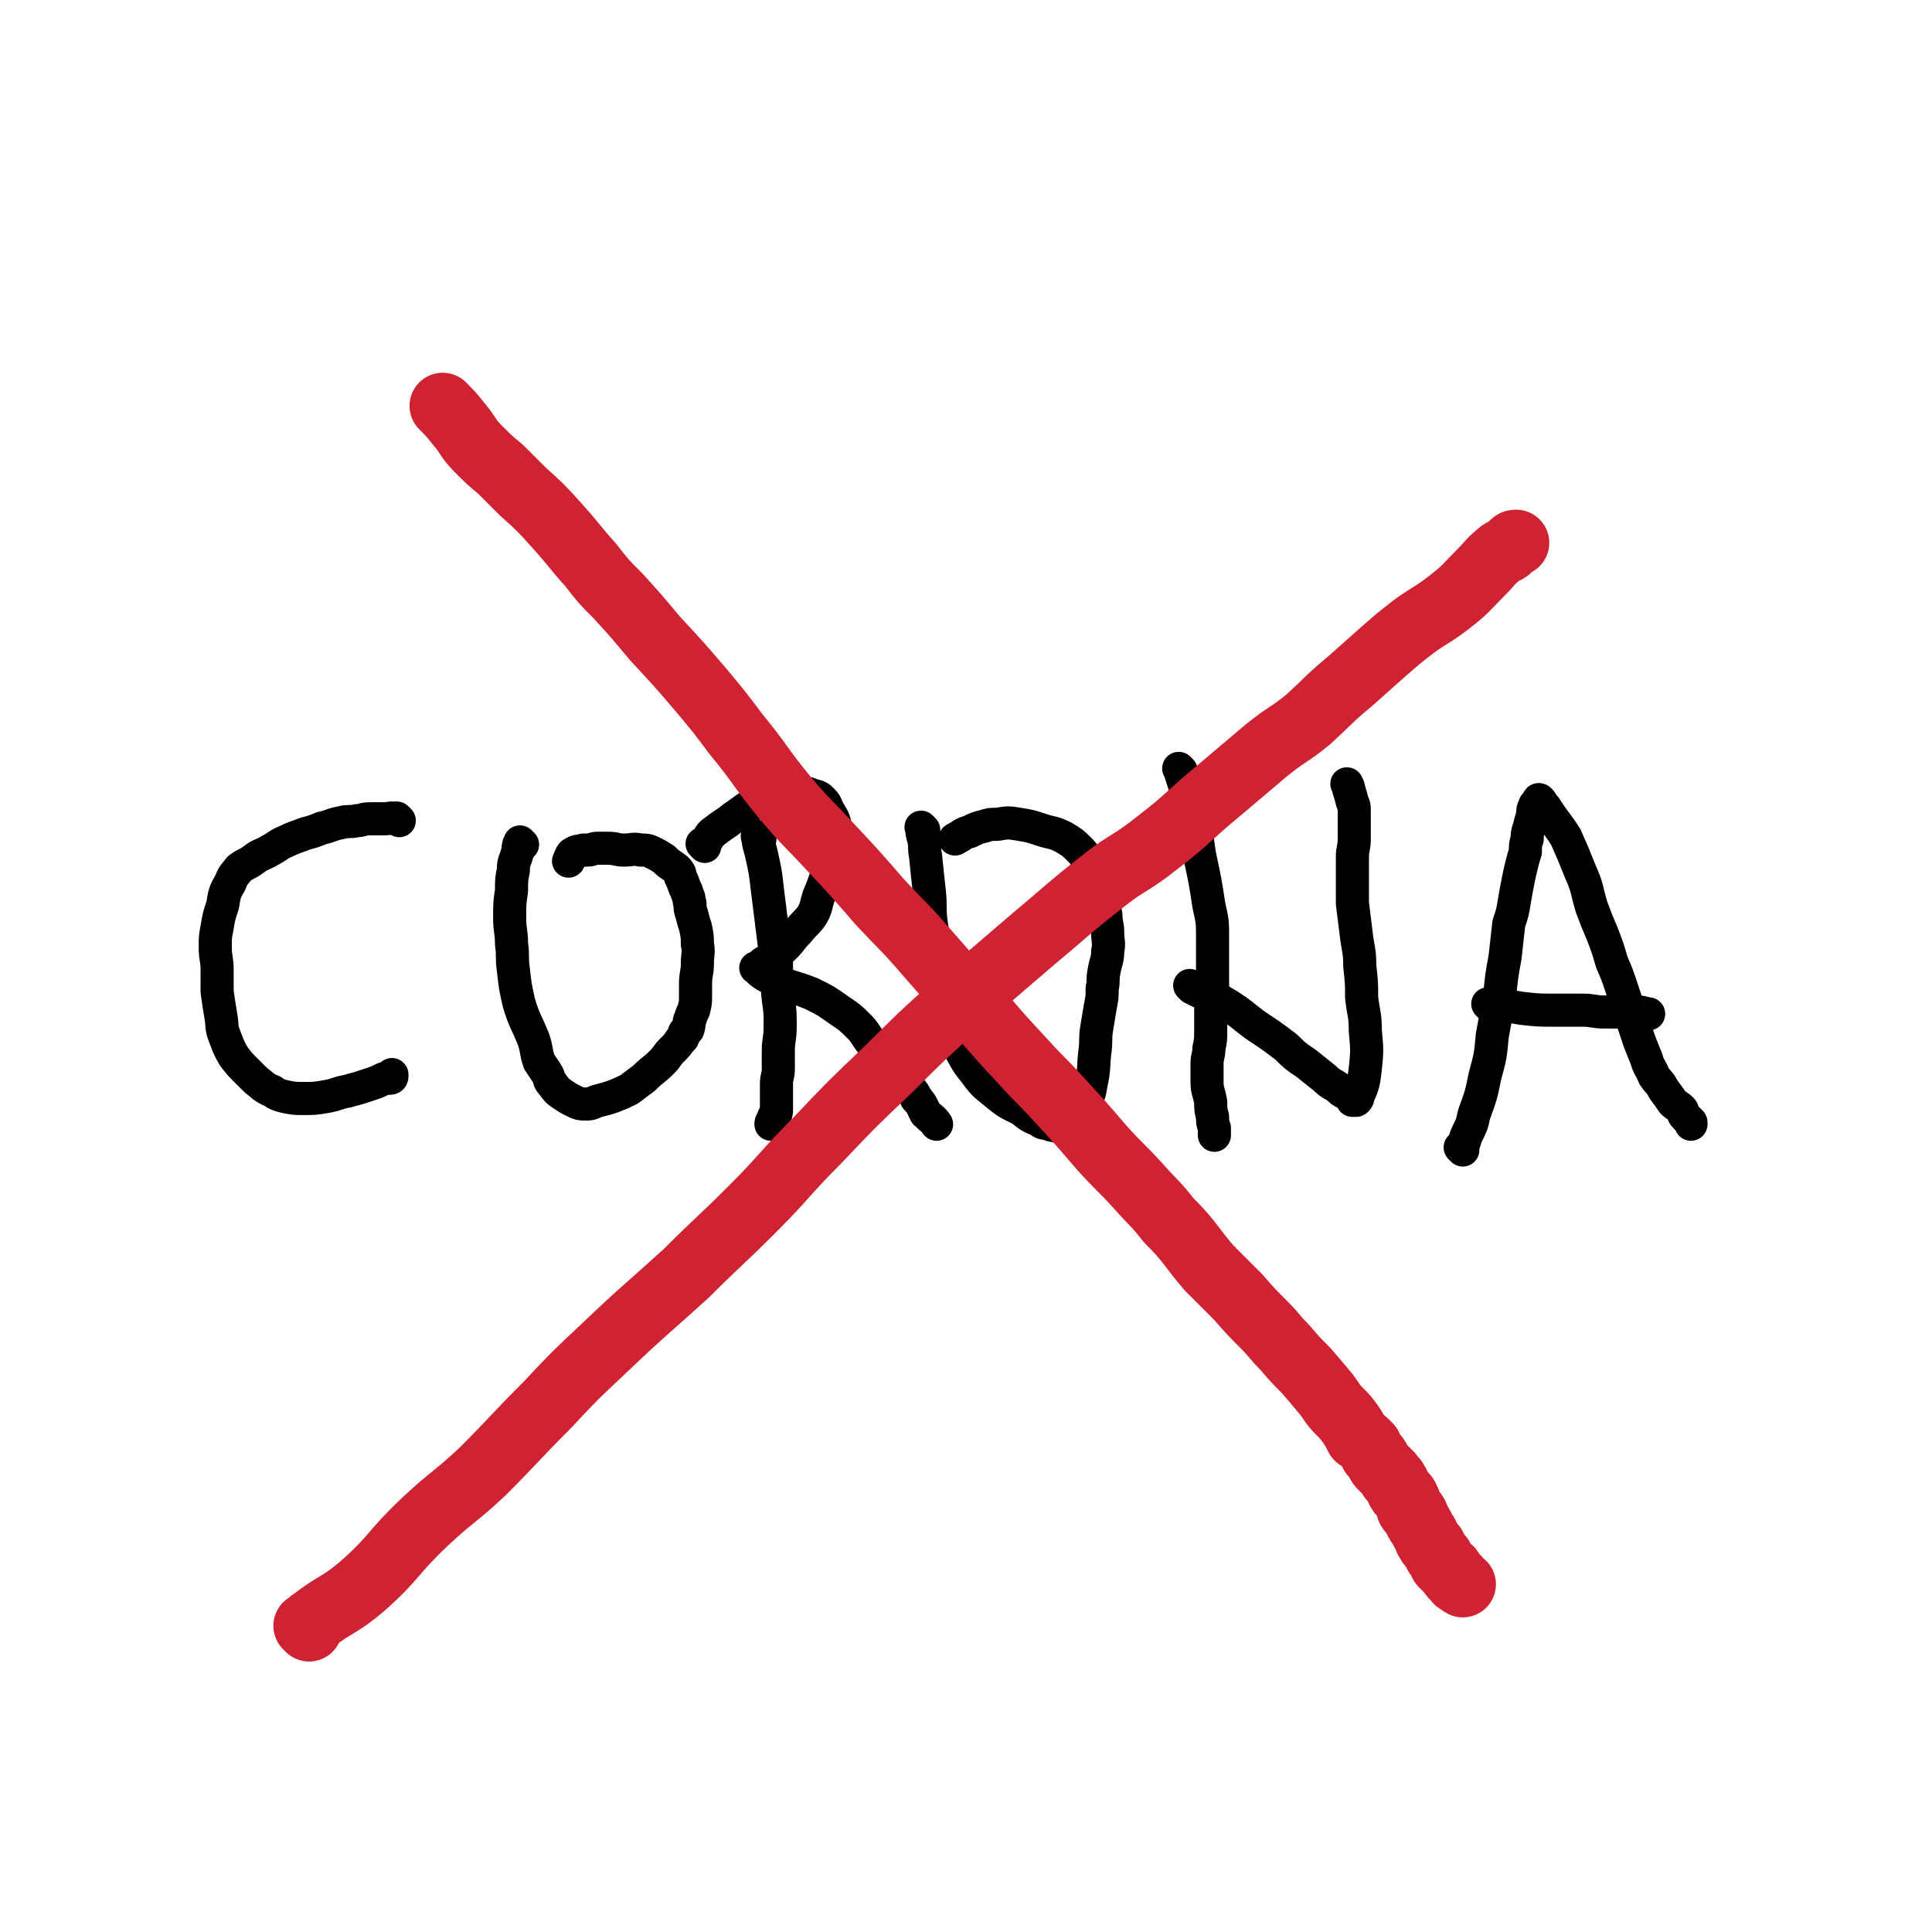 <svg viewBox='0 0 1050 1050' version='1.1' xmlns='http://www.w3.org/2000/svg' xmlns:xlink='http://www.w3.org/1999/xlink'><g fill='none' stroke='#000000' stroke-width='18' stroke-linecap='round' stroke-linejoin='round'><path d='M217,446c-1,-1 -1,-1 -1,-1 -1,-1 0,0 0,0 0,0 0,0 0,0 0,0 0,0 0,0 -4,-1 -4,0 -7,0 -4,0 -4,0 -8,0 -4,0 -4,1 -7,1 -4,1 -5,0 -8,1 -6,1 -6,2 -11,3 -5,2 -5,2 -9,3 -5,2 -6,2 -10,4 -5,2 -5,3 -9,5 -5,3 -5,2 -9,5 -4,3 -4,2 -8,5 -3,4 -3,3 -5,8 -3,5 -3,6 -4,12 -2,6 -2,6 -3,12 -1,5 -1,5 -1,11 0,6 1,6 1,12 0,6 0,6 0,12 1,7 1,7 2,13 1,5 0,6 2,11 2,5 2,6 5,11 3,4 3,4 6,7 3,3 3,3 6,6 4,3 4,4 9,6 3,2 3,2 7,3 5,1 5,1 10,1 6,0 6,0 12,-1 6,-1 6,-2 12,-3 3,-1 4,-1 7,-2 3,-1 3,-1 6,-2 3,-1 3,-1 5,-2 2,-1 2,-1 3,-1 1,0 1,0 2,0 0,0 1,0 1,-1 0,0 0,-1 0,-1 '/><path d='M284,459c-1,-1 -1,-1 -1,-1 -1,-1 0,0 0,0 0,1 -1,0 -1,1 -1,3 0,3 -1,5 -1,4 -2,4 -2,9 -1,5 -1,5 -1,11 -1,7 -1,7 -1,15 0,7 1,7 1,14 1,7 0,7 1,14 1,9 1,9 3,18 3,10 4,10 8,20 2,6 1,6 3,12 2,3 2,3 4,6 2,3 1,4 3,6 3,4 3,4 6,6 3,2 3,2 5,3 4,2 4,2 8,2 3,0 3,-1 7,-2 4,-1 4,-1 7,-2 5,-2 5,-2 9,-4 4,-3 4,-3 8,-6 5,-5 5,-4 10,-9 3,-3 2,-3 5,-6 3,-3 3,-3 5,-6 2,-1 1,-2 2,-4 1,-1 2,-1 2,-2 1,-3 0,-3 1,-5 1,-3 1,-3 2,-5 1,-4 1,-4 1,-8 0,-3 0,-3 0,-6 0,-6 1,-6 1,-11 0,-6 1,-6 0,-11 0,-4 0,-4 -1,-9 -1,-3 -1,-3 -2,-7 -1,-3 -1,-3 -1,-6 -1,-2 0,-2 -1,-4 -1,-3 -1,-3 -2,-5 -1,-3 -1,-3 -2,-5 -1,-2 0,-2 -1,-3 -1,-2 -2,-2 -3,-3 -3,-2 -3,-2 -5,-4 -3,-2 -3,-2 -5,-3 -4,-2 -4,-2 -8,-2 -4,-1 -4,0 -9,0 -4,0 -4,-1 -9,-1 -3,0 -3,0 -5,0 -3,0 -3,1 -6,1 -1,0 -1,0 -2,0 -3,1 -3,0 -6,2 -1,1 -1,2 -2,4 '/><path d='M413,456c-1,-1 -1,-1 -1,-1 -1,-1 0,0 0,0 0,0 0,0 0,0 0,0 -1,-1 0,0 0,4 1,5 2,10 2,9 2,9 3,18 1,8 1,8 2,16 1,8 1,8 2,16 1,6 1,6 1,12 1,8 0,8 1,16 1,7 1,7 1,15 0,7 -1,7 -1,13 0,5 0,5 0,10 0,4 -1,4 -1,8 0,3 0,3 0,6 0,2 0,2 0,5 0,1 0,1 0,3 0,2 0,2 -1,3 -1,2 -1,2 -1,3 -1,1 -1,1 -1,2 '/><path d='M383,460c-1,-1 -1,-1 -1,-1 -1,-1 0,0 0,0 0,0 0,0 0,0 0,0 0,0 0,0 -1,-1 0,0 0,0 1,0 1,0 1,-1 3,-3 2,-4 5,-6 5,-4 6,-4 11,-8 6,-4 6,-5 13,-8 8,-3 8,-4 17,-5 4,-1 4,0 8,0 2,0 2,0 4,1 4,1 4,1 6,3 2,2 2,3 3,5 2,4 3,4 4,9 1,4 1,5 0,10 -1,6 -2,6 -3,12 -3,8 -3,9 -6,16 -2,6 -1,6 -4,11 -3,4 -4,4 -7,8 -4,4 -4,5 -7,8 -4,4 -4,4 -7,6 -3,3 -4,2 -6,4 -1,1 -1,2 -2,2 -1,0 -2,0 -1,0 3,3 4,4 9,6 10,5 11,4 21,8 8,4 8,4 15,9 6,4 6,4 11,9 3,3 3,4 6,8 3,2 3,3 5,5 4,5 5,5 9,10 3,3 2,4 5,8 3,4 4,3 6,8 3,3 3,4 5,8 3,3 4,3 6,6 '/><path d='M502,451c-1,-1 -1,-1 -1,-1 -1,-1 0,0 0,0 0,0 0,0 0,0 0,0 -1,-1 0,0 0,2 0,3 1,6 1,4 0,4 1,9 1,10 1,10 2,19 1,9 0,9 1,17 1,8 2,8 3,17 2,7 1,7 2,14 2,10 1,10 3,19 3,9 3,9 7,18 4,7 4,8 9,14 5,7 6,7 12,12 6,5 7,5 13,8 5,4 5,4 10,6 2,2 2,1 5,2 3,1 3,1 7,1 1,0 1,0 2,0 2,0 2,0 3,-1 2,-1 2,-2 3,-3 3,-4 3,-4 4,-8 3,-5 3,-5 4,-11 2,-9 1,-9 2,-17 1,-7 0,-7 1,-13 1,-6 1,-6 2,-12 1,-5 1,-5 1,-10 1,-4 0,-4 1,-9 1,-6 2,-6 2,-11 1,-5 0,-5 0,-10 0,-5 -1,-5 -1,-10 -1,-4 0,-4 -1,-8 -1,-3 -1,-3 -2,-7 -1,-3 -1,-3 -2,-7 -2,-3 -2,-3 -4,-6 -3,-4 -2,-4 -5,-7 -4,-4 -4,-4 -9,-7 -6,-3 -6,-2 -12,-4 -6,-2 -6,-2 -12,-3 -6,-1 -6,-1 -12,0 -4,0 -4,0 -7,1 -4,1 -4,1 -8,3 -4,1 -4,2 -8,4 '/><path d='M642,419c-1,-1 -2,-2 -1,-1 3,10 4,11 7,24 3,11 2,11 4,23 3,14 3,14 5,27 2,9 2,9 2,18 0,7 0,7 0,14 0,6 0,6 0,11 0,7 0,7 -1,14 0,5 0,5 0,11 0,5 0,5 -1,10 0,4 -1,4 -1,8 0,5 0,5 0,10 0,5 1,5 2,11 0,4 0,4 1,8 0,3 0,3 1,6 0,2 0,2 0,4 0,0 0,0 0,0 '/><path d='M648,537c-1,-1 -1,-1 -1,-1 -1,-1 0,0 0,0 2,1 2,1 3,2 8,4 9,3 17,8 8,5 7,5 15,11 9,6 9,6 17,12 5,5 5,5 11,9 5,4 5,4 10,8 3,3 4,3 7,5 2,2 2,2 4,3 2,1 2,1 4,2 0,0 0,1 0,2 0,0 1,0 1,0 0,0 1,0 1,0 1,-1 1,-1 1,-2 3,-7 3,-7 4,-15 1,-10 1,-10 0,-21 0,-9 -1,-9 -2,-18 0,-8 0,-8 -1,-17 0,-9 -1,-9 -2,-18 -1,-8 -1,-8 -2,-16 0,-7 0,-7 0,-13 0,-6 0,-6 0,-12 0,-5 1,-5 1,-10 0,-3 0,-3 0,-6 0,-3 0,-3 0,-5 0,-2 0,-3 0,-5 0,-2 0,-2 -1,-4 -1,-4 -1,-4 -2,-7 0,-1 0,-1 -1,-3 '/><path d='M795,625c-1,-1 -1,-1 -1,-1 -1,-1 0,0 0,0 0,0 0,0 0,0 1,-1 1,-1 1,-1 1,-3 1,-3 2,-6 3,-6 3,-6 4,-11 4,-11 4,-11 6,-21 3,-11 3,-11 4,-22 2,-11 2,-11 4,-21 1,-11 1,-11 3,-22 1,-9 1,-9 2,-18 2,-6 2,-6 3,-12 1,-6 1,-6 2,-11 1,-5 1,-5 2,-9 1,-4 1,-4 2,-7 0,-4 0,-4 1,-7 0,-3 0,-3 1,-6 1,-4 1,-4 2,-7 0,-3 0,-3 1,-5 0,-1 1,-1 2,-1 0,-1 -1,-1 0,-2 0,0 0,-1 1,0 1,1 1,2 3,4 5,8 6,8 11,16 4,9 4,9 8,19 4,9 3,9 6,19 3,8 3,8 6,15 3,8 3,8 5,15 3,7 3,7 5,13 3,9 3,9 6,18 2,6 2,6 4,12 2,5 2,5 4,10 1,4 2,4 4,9 2,3 3,3 5,7 3,4 3,4 5,7 2,2 3,2 5,4 1,1 0,2 2,4 1,1 1,1 3,3 0,0 0,0 0,1 0,0 0,0 0,0 '/><path d='M810,547c-1,-1 -1,-1 -1,-1 -1,-1 0,0 0,0 2,0 2,0 5,0 7,1 7,1 13,2 9,1 9,1 18,1 7,0 7,0 15,0 6,0 6,1 12,1 3,0 3,0 7,0 3,0 3,0 6,0 2,0 2,0 4,0 3,0 3,0 6,1 1,0 1,0 1,0 '/></g>
<g fill='none' stroke='#CF2233' stroke-width='36' stroke-linecap='round' stroke-linejoin='round'><path d='M168,885c-1,-1 -1,-1 -1,-1 -1,-1 0,0 0,0 0,0 0,0 0,0 2,-1 1,-2 3,-3 13,-10 14,-8 27,-19 18,-16 16,-18 34,-35 15,-14 16,-13 31,-27 18,-18 17,-18 35,-36 15,-16 15,-16 31,-31 22,-21 23,-21 45,-41 18,-18 18,-17 36,-35 18,-18 17,-19 35,-37 19,-20 19,-20 39,-39 18,-18 18,-18 37,-35 21,-18 21,-18 42,-36 18,-15 17,-15 36,-30 15,-12 16,-10 31,-22 17,-13 16,-14 33,-28 13,-11 13,-11 26,-22 11,-9 12,-8 23,-17 12,-11 11,-11 23,-21 9,-8 9,-8 18,-16 8,-7 8,-7 17,-14 10,-7 10,-6 19,-13 9,-7 9,-8 17,-16 5,-5 4,-5 10,-10 2,-2 3,-1 5,-3 1,-1 1,-1 2,-2 1,-1 1,-1 2,-1 '/><path d='M242,222c-1,-1 -1,-1 -1,-1 -1,-1 0,0 0,0 4,4 4,4 8,9 6,7 5,8 11,14 6,6 6,6 12,11 6,6 6,6 12,12 10,9 10,9 19,19 9,10 9,11 18,21 7,9 7,9 15,17 10,11 10,11 20,23 13,14 13,14 25,28 10,12 10,12 19,24 14,17 13,18 27,35 11,13 12,13 24,26 14,15 14,15 27,30 13,14 14,14 26,28 14,16 14,16 28,32 12,14 12,14 25,28 9,10 9,9 18,19 12,13 12,13 24,27 10,11 10,10 20,21 8,9 9,9 16,18 12,12 11,13 22,26 8,8 8,8 16,16 7,8 7,8 14,15 6,6 5,6 11,12 6,7 6,7 12,13 6,7 6,7 11,13 3,4 3,5 7,9 3,3 3,3 6,7 2,3 2,3 4,7 3,2 3,2 6,5 1,2 1,2 2,4 2,2 2,2 3,4 1,2 1,2 2,3 1,1 1,1 2,2 1,1 1,1 2,2 1,1 1,1 1,2 1,1 1,1 1,1 1,1 1,0 1,1 1,1 1,1 1,2 1,1 1,1 1,2 1,2 1,2 2,3 1,1 2,1 2,2 2,3 1,3 2,6 1,2 2,1 3,3 1,2 1,2 1,3 1,2 1,2 2,3 1,2 1,2 2,4 1,1 1,1 1,2 1,1 0,1 1,2 1,2 1,2 2,3 1,1 1,0 1,1 1,2 1,2 2,4 1,1 2,1 2,2 1,2 0,2 1,3 1,1 1,1 2,2 1,1 1,0 2,1 1,1 0,1 1,2 0,1 0,1 1,1 1,1 1,1 2,2 0,0 0,0 0,0 0,0 0,1 0,1 1,1 2,1 3,2 '/></g>
</svg>